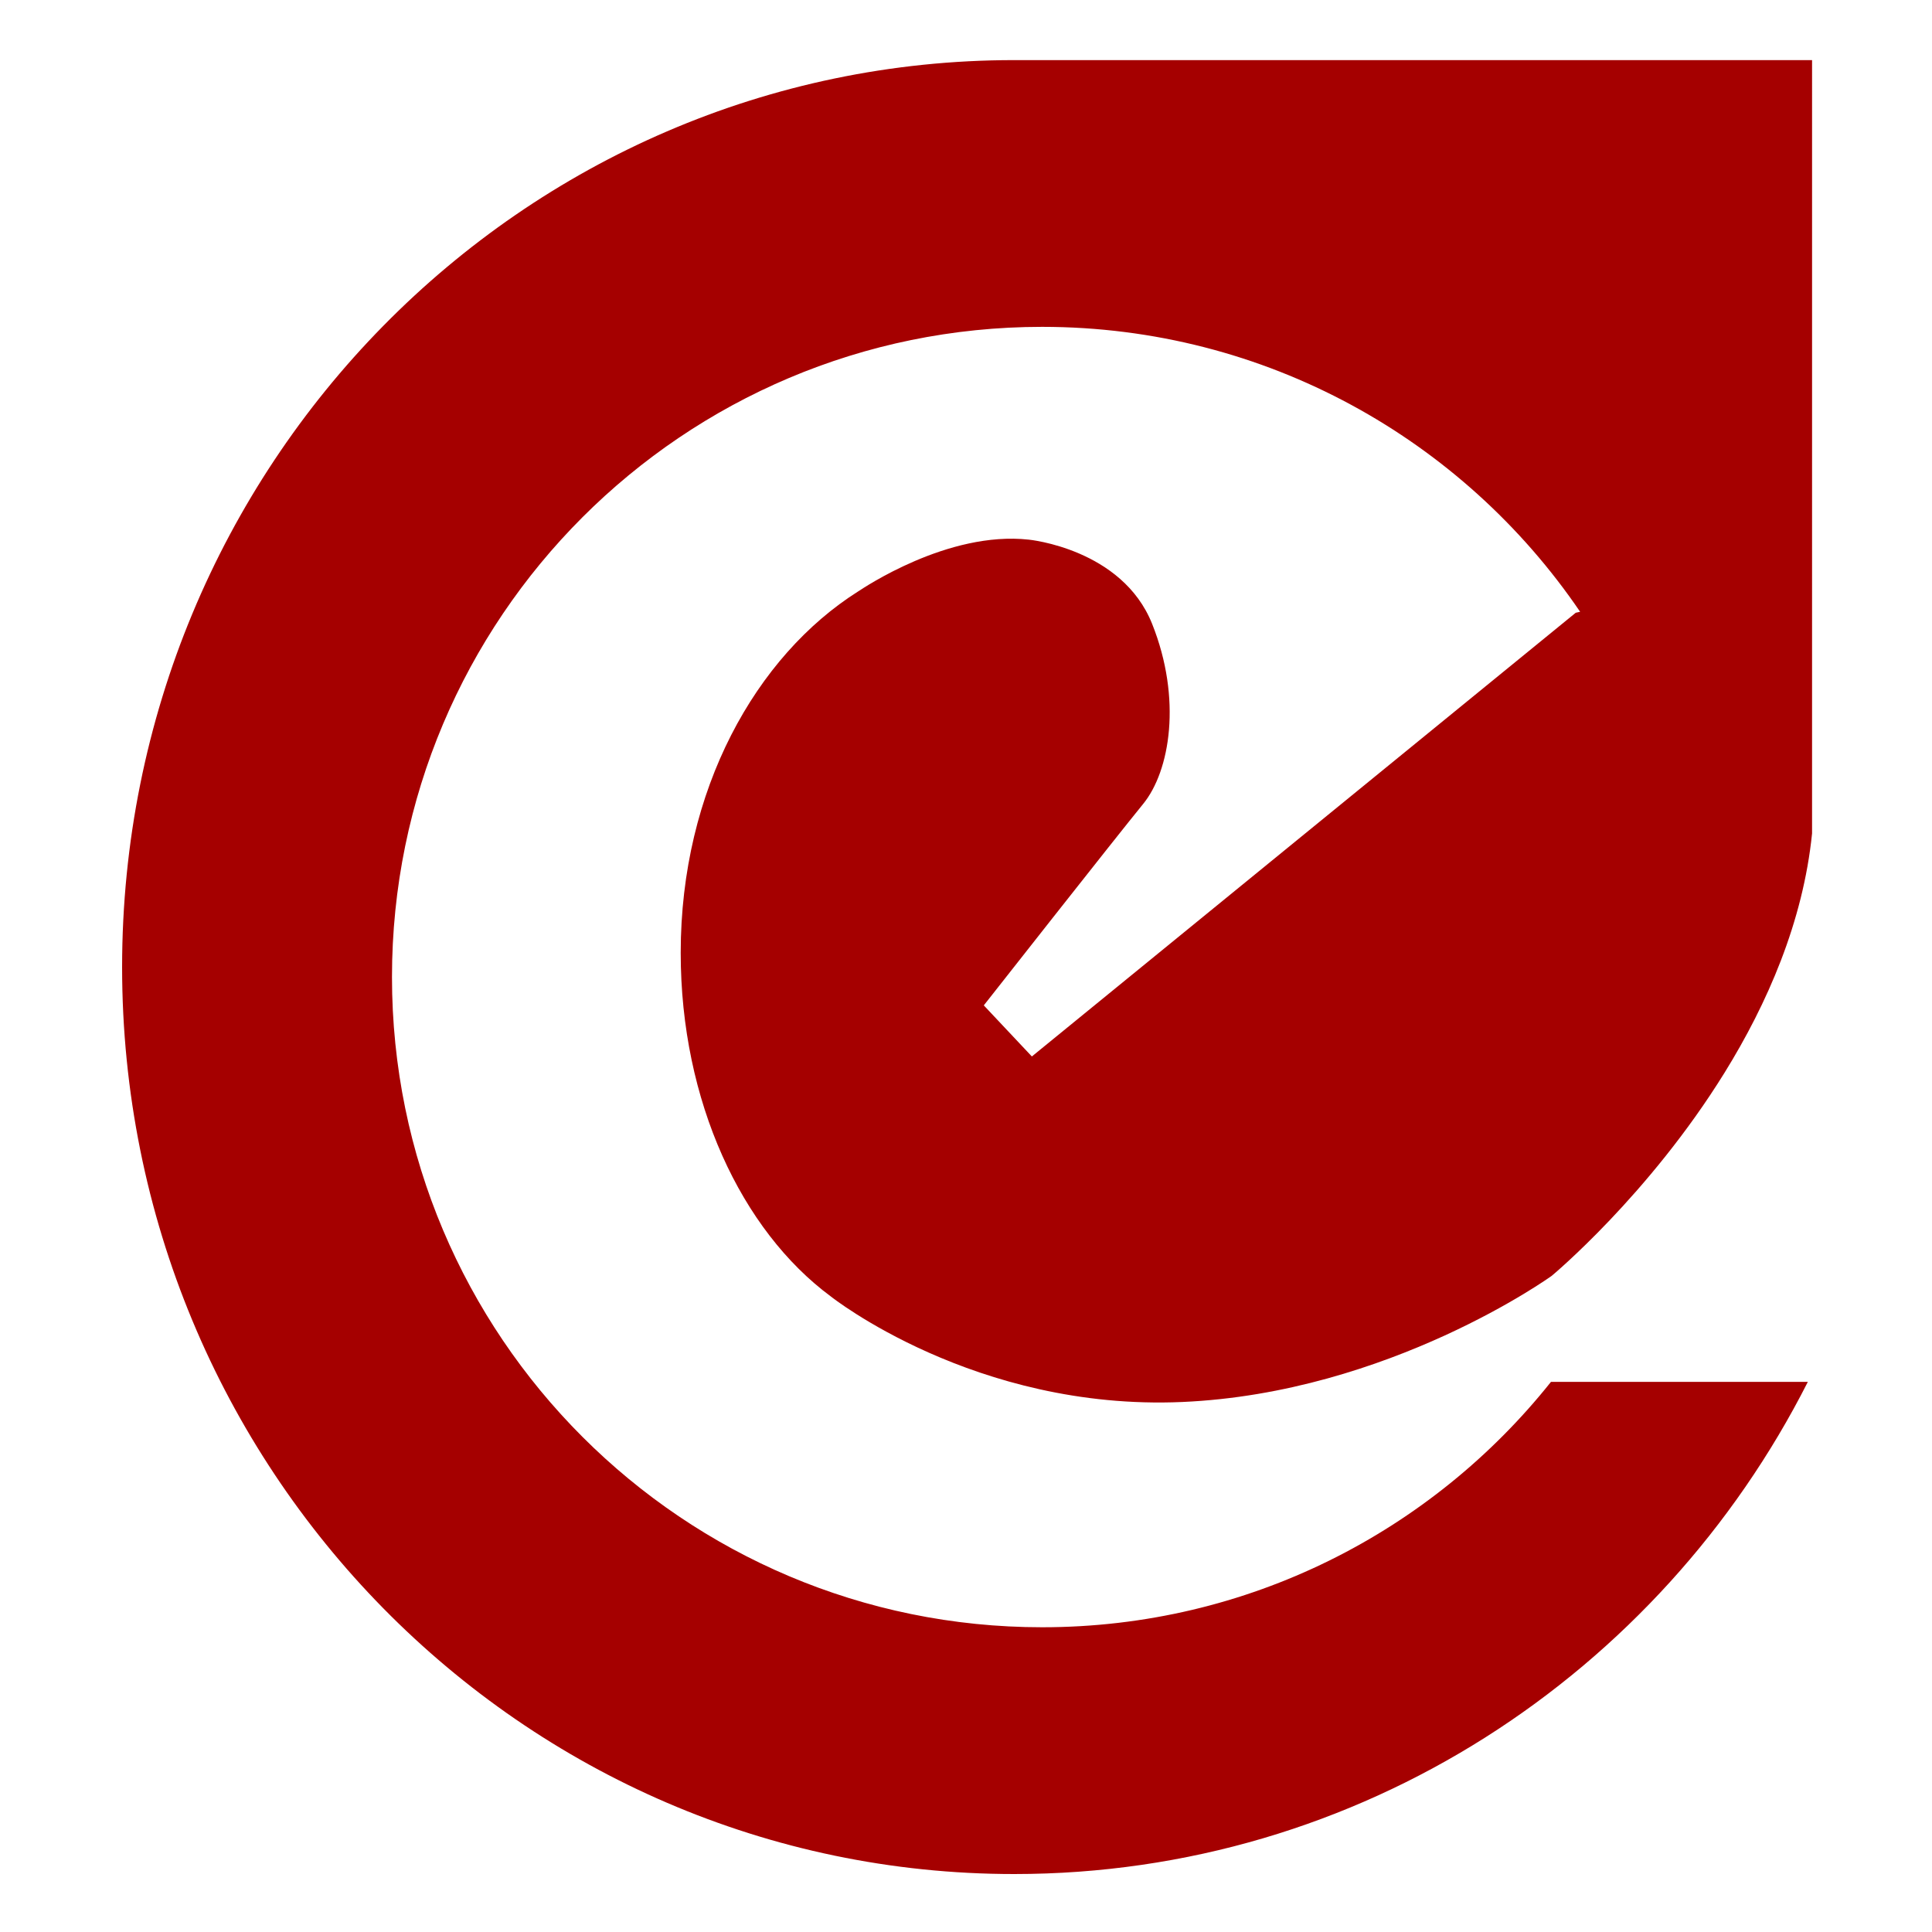 <?xml version="1.0" encoding="UTF-8"?><svg id="Lager_1" xmlns="http://www.w3.org/2000/svg" width="900" height="900" viewBox="0 0 900 900"><defs><style>.cls-1{fill:#a50000;stroke-width:0px;}</style></defs><path class="cls-1" d="m734.04,285.44l-253.36,206.7-22.39-23.8s61.6-78.38,74.19-93.78c12.6-15.39,18.2-48.99,4.21-83.98-14-34.99-57.39-39.19-57.39-39.19-37.8-4.2-77.26,22.67-79.52,24.1-47.55,30.03-82.68,92.37-82.68,168.36,0,69.16,28.3,129.31,69.95,160.1,0,0,67.05,53.34,163.63,49.15,96.58-4.2,172.17-58.77,172.17-58.77,0,0,45.14-37.45,80.56-94.7,19.78-31.97,36.54-70.12,40.72-111.37V28h-371.66C242.94,28,56.88,217.16,56.88,450.51s186.07,422.49,415.59,422.49c161.04,0,300.68-93.12,369.69-229.27h-119.66c-55.5,69.66-141.04,114.31-237.02,114.31-167.27,0-302.88-135.61-302.88-302.88S318.2,152.26,485.47,152.26c104.2,0,196.11,52.61,250.61,132.73"/></svg>